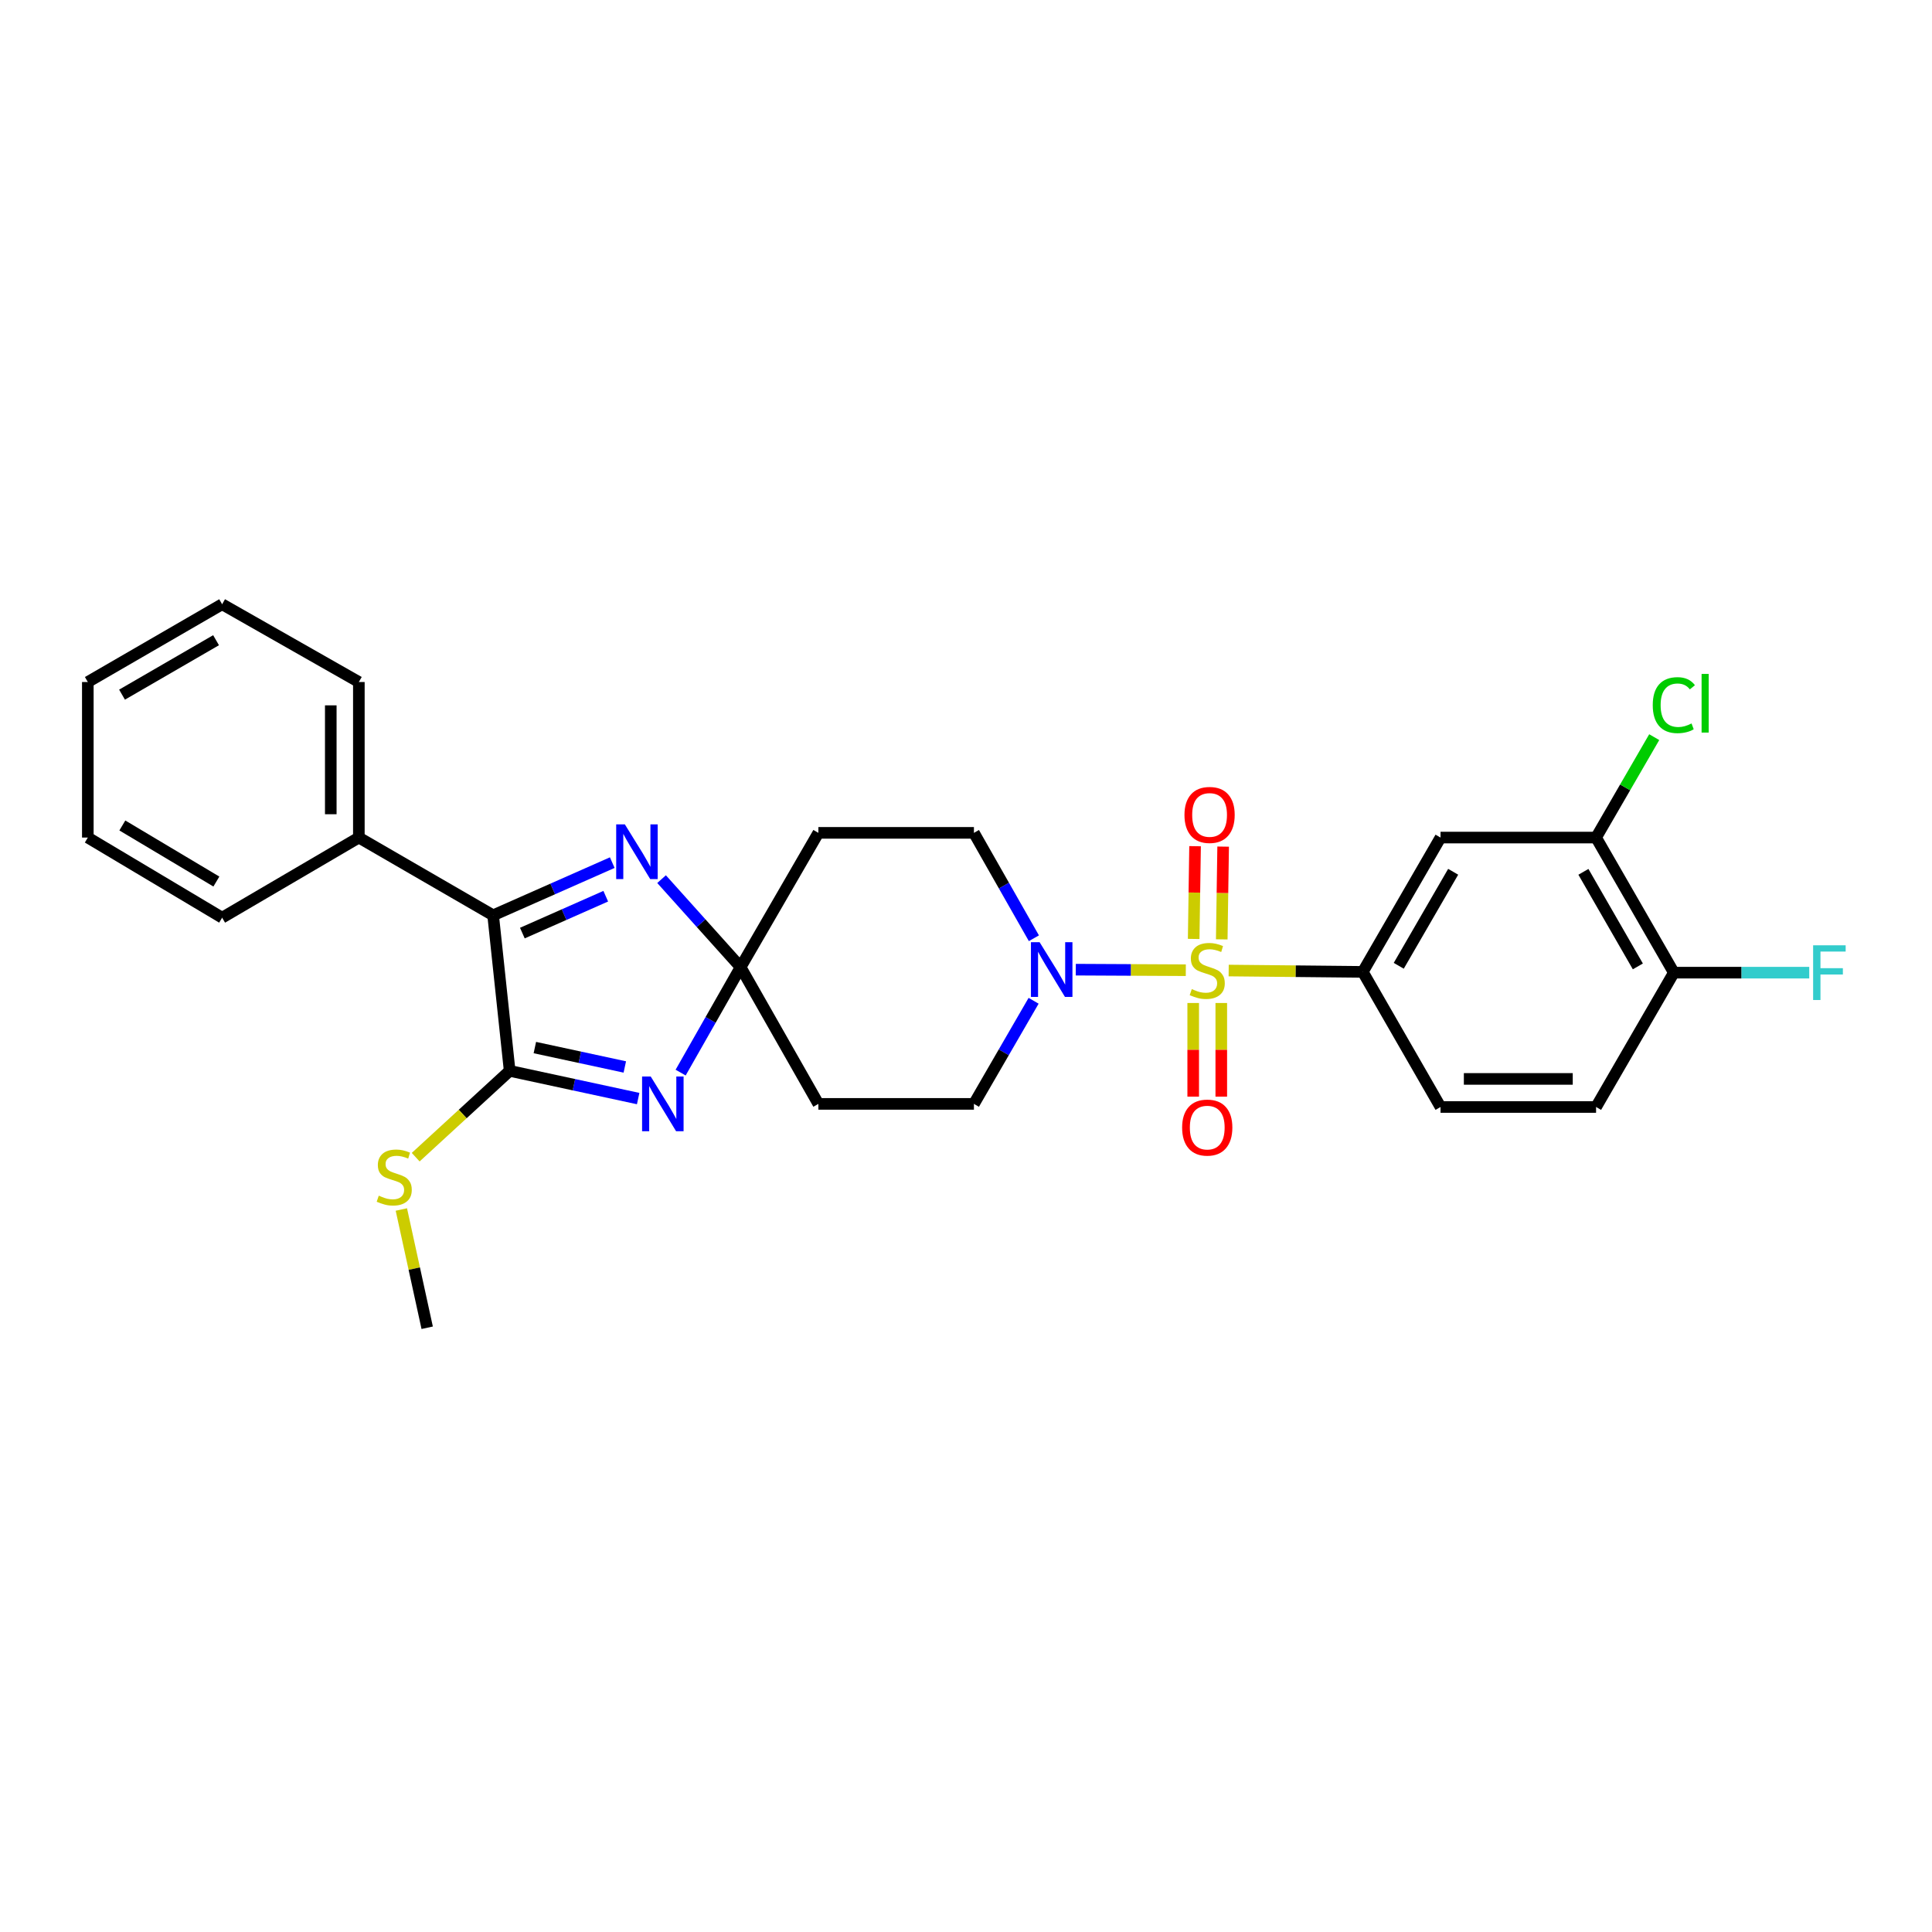 <?xml version='1.0' encoding='iso-8859-1'?>
<svg version='1.1' baseProfile='full'
              xmlns='http://www.w3.org/2000/svg'
                      xmlns:rdkit='http://www.rdkit.org/xml'
                      xmlns:xlink='http://www.w3.org/1999/xlink'
                  xml:space='preserve'
width='1000px' height='1000px' viewBox='0 0 1000 1000'>
<!-- END OF HEADER -->
<rect style='opacity:1.0;fill:#FFFFFF;stroke:none' width='1000' height='1000' x='0' y='0'> </rect>
<path class='bond-5' d='M 613.774,502.181 L 585.303,502.038' style='fill:none;fill-rule:evenodd;stroke:#CCCC00;stroke-width:6px;stroke-linecap:butt;stroke-linejoin:miter;stroke-opacity:1' />
<path class='bond-5' d='M 585.303,502.038 L 556.832,501.895' style='fill:none;fill-rule:evenodd;stroke:#0000FF;stroke-width:6px;stroke-linecap:butt;stroke-linejoin:miter;stroke-opacity:1' />
<path class='bond-6' d='M 635.96,502.348 L 670.668,502.696' style='fill:none;fill-rule:evenodd;stroke:#CCCC00;stroke-width:6px;stroke-linecap:butt;stroke-linejoin:miter;stroke-opacity:1' />
<path class='bond-6' d='M 670.668,502.696 L 705.377,503.044' style='fill:none;fill-rule:evenodd;stroke:#000000;stroke-width:6px;stroke-linecap:butt;stroke-linejoin:miter;stroke-opacity:1' />
<path class='bond-11' d='M 632.375,486.213 L 632.736,462.209' style='fill:none;fill-rule:evenodd;stroke:#CCCC00;stroke-width:6px;stroke-linecap:butt;stroke-linejoin:miter;stroke-opacity:1' />
<path class='bond-11' d='M 632.736,462.209 L 633.097,438.205' style='fill:none;fill-rule:evenodd;stroke:#FF0000;stroke-width:6px;stroke-linecap:butt;stroke-linejoin:miter;stroke-opacity:1' />
<path class='bond-11' d='M 617.844,485.994 L 618.205,461.99' style='fill:none;fill-rule:evenodd;stroke:#CCCC00;stroke-width:6px;stroke-linecap:butt;stroke-linejoin:miter;stroke-opacity:1' />
<path class='bond-11' d='M 618.205,461.99 L 618.566,437.986' style='fill:none;fill-rule:evenodd;stroke:#FF0000;stroke-width:6px;stroke-linecap:butt;stroke-linejoin:miter;stroke-opacity:1' />
<path class='bond-12' d='M 617.6,519.149 L 617.6,543.387' style='fill:none;fill-rule:evenodd;stroke:#CCCC00;stroke-width:6px;stroke-linecap:butt;stroke-linejoin:miter;stroke-opacity:1' />
<path class='bond-12' d='M 617.6,543.387 L 617.6,567.624' style='fill:none;fill-rule:evenodd;stroke:#FF0000;stroke-width:6px;stroke-linecap:butt;stroke-linejoin:miter;stroke-opacity:1' />
<path class='bond-12' d='M 632.133,519.149 L 632.133,543.387' style='fill:none;fill-rule:evenodd;stroke:#CCCC00;stroke-width:6px;stroke-linecap:butt;stroke-linejoin:miter;stroke-opacity:1' />
<path class='bond-12' d='M 632.133,543.387 L 632.133,567.624' style='fill:none;fill-rule:evenodd;stroke:#FF0000;stroke-width:6px;stroke-linecap:butt;stroke-linejoin:miter;stroke-opacity:1' />
<path class='bond-0' d='M 352.294,555.176 L 367.815,527.891' style='fill:none;fill-rule:evenodd;stroke:#0000FF;stroke-width:6px;stroke-linecap:butt;stroke-linejoin:miter;stroke-opacity:1' />
<path class='bond-0' d='M 367.815,527.891 L 383.336,500.606' style='fill:none;fill-rule:evenodd;stroke:#000000;stroke-width:6px;stroke-linecap:butt;stroke-linejoin:miter;stroke-opacity:1' />
<path class='bond-2' d='M 330.313,568.617 L 297.055,561.444' style='fill:none;fill-rule:evenodd;stroke:#0000FF;stroke-width:6px;stroke-linecap:butt;stroke-linejoin:miter;stroke-opacity:1' />
<path class='bond-2' d='M 297.055,561.444 L 263.798,554.271' style='fill:none;fill-rule:evenodd;stroke:#000000;stroke-width:6px;stroke-linecap:butt;stroke-linejoin:miter;stroke-opacity:1' />
<path class='bond-2' d='M 323.4,552.259 L 300.119,547.238' style='fill:none;fill-rule:evenodd;stroke:#0000FF;stroke-width:6px;stroke-linecap:butt;stroke-linejoin:miter;stroke-opacity:1' />
<path class='bond-2' d='M 300.119,547.238 L 276.839,542.217' style='fill:none;fill-rule:evenodd;stroke:#000000;stroke-width:6px;stroke-linecap:butt;stroke-linejoin:miter;stroke-opacity:1' />
<path class='bond-1' d='M 383.336,500.606 L 423.591,571.371' style='fill:none;fill-rule:evenodd;stroke:#000000;stroke-width:6px;stroke-linecap:butt;stroke-linejoin:miter;stroke-opacity:1' />
<path class='bond-3' d='M 383.336,500.606 L 362.881,477.824' style='fill:none;fill-rule:evenodd;stroke:#000000;stroke-width:6px;stroke-linecap:butt;stroke-linejoin:miter;stroke-opacity:1' />
<path class='bond-3' d='M 362.881,477.824 L 342.426,455.042' style='fill:none;fill-rule:evenodd;stroke:#0000FF;stroke-width:6px;stroke-linecap:butt;stroke-linejoin:miter;stroke-opacity:1' />
<path class='bond-28' d='M 383.336,500.606 L 423.591,431.083' style='fill:none;fill-rule:evenodd;stroke:#000000;stroke-width:6px;stroke-linecap:butt;stroke-linejoin:miter;stroke-opacity:1' />
<path class='bond-18' d='M 263.798,554.271 L 239.479,576.611' style='fill:none;fill-rule:evenodd;stroke:#000000;stroke-width:6px;stroke-linecap:butt;stroke-linejoin:miter;stroke-opacity:1' />
<path class='bond-18' d='M 239.479,576.611 L 215.161,598.951' style='fill:none;fill-rule:evenodd;stroke:#CCCC00;stroke-width:6px;stroke-linecap:butt;stroke-linejoin:miter;stroke-opacity:1' />
<path class='bond-30' d='M 263.798,554.271 L 255.248,473.761' style='fill:none;fill-rule:evenodd;stroke:#000000;stroke-width:6px;stroke-linecap:butt;stroke-linejoin:miter;stroke-opacity:1' />
<path class='bond-4' d='M 316.904,446.494 L 286.076,460.127' style='fill:none;fill-rule:evenodd;stroke:#0000FF;stroke-width:6px;stroke-linecap:butt;stroke-linejoin:miter;stroke-opacity:1' />
<path class='bond-4' d='M 286.076,460.127 L 255.248,473.761' style='fill:none;fill-rule:evenodd;stroke:#000000;stroke-width:6px;stroke-linecap:butt;stroke-linejoin:miter;stroke-opacity:1' />
<path class='bond-4' d='M 313.533,463.875 L 291.954,473.418' style='fill:none;fill-rule:evenodd;stroke:#0000FF;stroke-width:6px;stroke-linecap:butt;stroke-linejoin:miter;stroke-opacity:1' />
<path class='bond-4' d='M 291.954,473.418 L 270.374,482.962' style='fill:none;fill-rule:evenodd;stroke:#000000;stroke-width:6px;stroke-linecap:butt;stroke-linejoin:miter;stroke-opacity:1' />
<path class='bond-16' d='M 255.248,473.761 L 185.742,433.522' style='fill:none;fill-rule:evenodd;stroke:#000000;stroke-width:6px;stroke-linecap:butt;stroke-linejoin:miter;stroke-opacity:1' />
<path class='bond-13' d='M 535.142,485.638 L 519.622,458.361' style='fill:none;fill-rule:evenodd;stroke:#0000FF;stroke-width:6px;stroke-linecap:butt;stroke-linejoin:miter;stroke-opacity:1' />
<path class='bond-13' d='M 519.622,458.361 L 504.101,431.083' style='fill:none;fill-rule:evenodd;stroke:#000000;stroke-width:6px;stroke-linecap:butt;stroke-linejoin:miter;stroke-opacity:1' />
<path class='bond-14' d='M 534.996,518.001 L 519.549,544.686' style='fill:none;fill-rule:evenodd;stroke:#0000FF;stroke-width:6px;stroke-linecap:butt;stroke-linejoin:miter;stroke-opacity:1' />
<path class='bond-14' d='M 519.549,544.686 L 504.101,571.371' style='fill:none;fill-rule:evenodd;stroke:#000000;stroke-width:6px;stroke-linecap:butt;stroke-linejoin:miter;stroke-opacity:1' />
<path class='bond-7' d='M 705.377,503.044 L 745.616,433.522' style='fill:none;fill-rule:evenodd;stroke:#000000;stroke-width:6px;stroke-linecap:butt;stroke-linejoin:miter;stroke-opacity:1' />
<path class='bond-7' d='M 723.99,499.895 L 752.158,451.23' style='fill:none;fill-rule:evenodd;stroke:#000000;stroke-width:6px;stroke-linecap:butt;stroke-linejoin:miter;stroke-opacity:1' />
<path class='bond-17' d='M 705.377,503.044 L 745.616,572.978' style='fill:none;fill-rule:evenodd;stroke:#000000;stroke-width:6px;stroke-linecap:butt;stroke-linejoin:miter;stroke-opacity:1' />
<path class='bond-10' d='M 745.616,433.522 L 826.126,433.522' style='fill:none;fill-rule:evenodd;stroke:#000000;stroke-width:6px;stroke-linecap:butt;stroke-linejoin:miter;stroke-opacity:1' />
<path class='bond-8' d='M 423.591,431.083 L 504.101,431.083' style='fill:none;fill-rule:evenodd;stroke:#000000;stroke-width:6px;stroke-linecap:butt;stroke-linejoin:miter;stroke-opacity:1' />
<path class='bond-9' d='M 423.591,571.371 L 504.101,571.371' style='fill:none;fill-rule:evenodd;stroke:#000000;stroke-width:6px;stroke-linecap:butt;stroke-linejoin:miter;stroke-opacity:1' />
<path class='bond-20' d='M 826.126,433.522 L 841.173,407.535' style='fill:none;fill-rule:evenodd;stroke:#000000;stroke-width:6px;stroke-linecap:butt;stroke-linejoin:miter;stroke-opacity:1' />
<path class='bond-20' d='M 841.173,407.535 L 856.22,381.548' style='fill:none;fill-rule:evenodd;stroke:#00CC00;stroke-width:6px;stroke-linecap:butt;stroke-linejoin:miter;stroke-opacity:1' />
<path class='bond-29' d='M 826.126,433.522 L 866.381,503.447' style='fill:none;fill-rule:evenodd;stroke:#000000;stroke-width:6px;stroke-linecap:butt;stroke-linejoin:miter;stroke-opacity:1' />
<path class='bond-29' d='M 819.57,451.261 L 847.748,500.209' style='fill:none;fill-rule:evenodd;stroke:#000000;stroke-width:6px;stroke-linecap:butt;stroke-linejoin:miter;stroke-opacity:1' />
<path class='bond-15' d='M 866.381,503.447 L 826.126,572.978' style='fill:none;fill-rule:evenodd;stroke:#000000;stroke-width:6px;stroke-linecap:butt;stroke-linejoin:miter;stroke-opacity:1' />
<path class='bond-21' d='M 866.381,503.447 L 901.42,503.447' style='fill:none;fill-rule:evenodd;stroke:#000000;stroke-width:6px;stroke-linecap:butt;stroke-linejoin:miter;stroke-opacity:1' />
<path class='bond-21' d='M 901.42,503.447 L 936.459,503.447' style='fill:none;fill-rule:evenodd;stroke:#33CCCC;stroke-width:6px;stroke-linecap:butt;stroke-linejoin:miter;stroke-opacity:1' />
<path class='bond-22' d='M 185.742,433.522 L 185.742,353.011' style='fill:none;fill-rule:evenodd;stroke:#000000;stroke-width:6px;stroke-linecap:butt;stroke-linejoin:miter;stroke-opacity:1' />
<path class='bond-22' d='M 171.209,421.445 L 171.209,365.088' style='fill:none;fill-rule:evenodd;stroke:#000000;stroke-width:6px;stroke-linecap:butt;stroke-linejoin:miter;stroke-opacity:1' />
<path class='bond-23' d='M 185.742,433.522 L 114.977,474.988' style='fill:none;fill-rule:evenodd;stroke:#000000;stroke-width:6px;stroke-linecap:butt;stroke-linejoin:miter;stroke-opacity:1' />
<path class='bond-19' d='M 745.616,572.978 L 826.126,572.978' style='fill:none;fill-rule:evenodd;stroke:#000000;stroke-width:6px;stroke-linecap:butt;stroke-linejoin:miter;stroke-opacity:1' />
<path class='bond-19' d='M 757.692,558.445 L 814.05,558.445' style='fill:none;fill-rule:evenodd;stroke:#000000;stroke-width:6px;stroke-linecap:butt;stroke-linejoin:miter;stroke-opacity:1' />
<path class='bond-24' d='M 207.74,626.034 L 214.426,656.639' style='fill:none;fill-rule:evenodd;stroke:#CCCC00;stroke-width:6px;stroke-linecap:butt;stroke-linejoin:miter;stroke-opacity:1' />
<path class='bond-24' d='M 214.426,656.639 L 221.113,687.244' style='fill:none;fill-rule:evenodd;stroke:#000000;stroke-width:6px;stroke-linecap:butt;stroke-linejoin:miter;stroke-opacity:1' />
<path class='bond-26' d='M 185.742,353.011 L 114.977,312.756' style='fill:none;fill-rule:evenodd;stroke:#000000;stroke-width:6px;stroke-linecap:butt;stroke-linejoin:miter;stroke-opacity:1' />
<path class='bond-25' d='M 114.977,474.988 L 45.455,433.522' style='fill:none;fill-rule:evenodd;stroke:#000000;stroke-width:6px;stroke-linecap:butt;stroke-linejoin:miter;stroke-opacity:1' />
<path class='bond-25' d='M 111.993,456.287 L 63.327,427.261' style='fill:none;fill-rule:evenodd;stroke:#000000;stroke-width:6px;stroke-linecap:butt;stroke-linejoin:miter;stroke-opacity:1' />
<path class='bond-27' d='M 45.455,433.522 L 45.455,353.011' style='fill:none;fill-rule:evenodd;stroke:#000000;stroke-width:6px;stroke-linecap:butt;stroke-linejoin:miter;stroke-opacity:1' />
<path class='bond-31' d='M 114.977,312.756 L 45.455,353.011' style='fill:none;fill-rule:evenodd;stroke:#000000;stroke-width:6px;stroke-linecap:butt;stroke-linejoin:miter;stroke-opacity:1' />
<path class='bond-31' d='M 111.83,331.371 L 63.165,359.55' style='fill:none;fill-rule:evenodd;stroke:#000000;stroke-width:6px;stroke-linecap:butt;stroke-linejoin:miter;stroke-opacity:1' />
<path  class='atom-0' d='M 616.867 511.956
Q 617.187 512.076, 618.507 512.636
Q 619.827 513.196, 621.267 513.556
Q 622.747 513.876, 624.187 513.876
Q 626.867 513.876, 628.427 512.596
Q 629.987 511.276, 629.987 508.996
Q 629.987 507.436, 629.187 506.476
Q 628.427 505.516, 627.227 504.996
Q 626.027 504.476, 624.027 503.876
Q 621.507 503.116, 619.987 502.396
Q 618.507 501.676, 617.427 500.156
Q 616.387 498.636, 616.387 496.076
Q 616.387 492.516, 618.787 490.316
Q 621.227 488.116, 626.027 488.116
Q 629.307 488.116, 633.027 489.676
L 632.107 492.756
Q 628.707 491.356, 626.147 491.356
Q 623.387 491.356, 621.867 492.516
Q 620.347 493.636, 620.387 495.596
Q 620.387 497.116, 621.147 498.036
Q 621.947 498.956, 623.067 499.476
Q 624.227 499.996, 626.147 500.596
Q 628.707 501.396, 630.227 502.196
Q 631.747 502.996, 632.827 504.636
Q 633.947 506.236, 633.947 508.996
Q 633.947 512.916, 631.307 515.036
Q 628.707 517.116, 624.347 517.116
Q 621.827 517.116, 619.907 516.556
Q 618.027 516.036, 615.787 515.116
L 616.867 511.956
' fill='#CCCC00'/>
<path  class='atom-1' d='M 336.821 557.211
L 346.101 572.211
Q 347.021 573.691, 348.501 576.371
Q 349.981 579.051, 350.061 579.211
L 350.061 557.211
L 353.821 557.211
L 353.821 585.531
L 349.941 585.531
L 339.981 569.131
Q 338.821 567.211, 337.581 565.011
Q 336.381 562.811, 336.021 562.131
L 336.021 585.531
L 332.341 585.531
L 332.341 557.211
L 336.821 557.211
' fill='#0000FF'/>
<path  class='atom-4' d='M 323.419 426.685
L 332.699 441.685
Q 333.619 443.165, 335.099 445.845
Q 336.579 448.525, 336.659 448.685
L 336.659 426.685
L 340.419 426.685
L 340.419 455.005
L 336.539 455.005
L 326.579 438.605
Q 325.419 436.685, 324.179 434.485
Q 322.979 432.285, 322.619 431.605
L 322.619 455.005
L 318.939 455.005
L 318.939 426.685
L 323.419 426.685
' fill='#0000FF'/>
<path  class='atom-6' d='M 538.096 487.673
L 547.376 502.673
Q 548.296 504.153, 549.776 506.833
Q 551.256 509.513, 551.336 509.673
L 551.336 487.673
L 555.096 487.673
L 555.096 515.993
L 551.216 515.993
L 541.256 499.593
Q 540.096 497.673, 538.856 495.473
Q 537.656 493.273, 537.296 492.593
L 537.296 515.993
L 533.616 515.993
L 533.616 487.673
L 538.096 487.673
' fill='#0000FF'/>
<path  class='atom-12' d='M 613.078 421.806
Q 613.078 415.006, 616.438 411.206
Q 619.798 407.406, 626.078 407.406
Q 632.358 407.406, 635.718 411.206
Q 639.078 415.006, 639.078 421.806
Q 639.078 428.686, 635.678 432.606
Q 632.278 436.486, 626.078 436.486
Q 619.838 436.486, 616.438 432.606
Q 613.078 428.726, 613.078 421.806
M 626.078 433.286
Q 630.398 433.286, 632.718 430.406
Q 635.078 427.486, 635.078 421.806
Q 635.078 416.246, 632.718 413.446
Q 630.398 410.606, 626.078 410.606
Q 621.758 410.606, 619.398 413.406
Q 617.078 416.206, 617.078 421.806
Q 617.078 427.526, 619.398 430.406
Q 621.758 433.286, 626.078 433.286
' fill='#FF0000'/>
<path  class='atom-13' d='M 611.867 583.634
Q 611.867 576.834, 615.227 573.034
Q 618.587 569.234, 624.867 569.234
Q 631.147 569.234, 634.507 573.034
Q 637.867 576.834, 637.867 583.634
Q 637.867 590.514, 634.467 594.434
Q 631.067 598.314, 624.867 598.314
Q 618.627 598.314, 615.227 594.434
Q 611.867 590.554, 611.867 583.634
M 624.867 595.114
Q 629.187 595.114, 631.507 592.234
Q 633.867 589.314, 633.867 583.634
Q 633.867 578.074, 631.507 575.274
Q 629.187 572.434, 624.867 572.434
Q 620.547 572.434, 618.187 575.234
Q 615.867 578.034, 615.867 583.634
Q 615.867 589.354, 618.187 592.234
Q 620.547 595.114, 624.867 595.114
' fill='#FF0000'/>
<path  class='atom-19' d='M 196.053 618.875
Q 196.373 618.995, 197.693 619.555
Q 199.013 620.115, 200.453 620.475
Q 201.933 620.795, 203.373 620.795
Q 206.053 620.795, 207.613 619.515
Q 209.173 618.195, 209.173 615.915
Q 209.173 614.355, 208.373 613.395
Q 207.613 612.435, 206.413 611.915
Q 205.213 611.395, 203.213 610.795
Q 200.693 610.035, 199.173 609.315
Q 197.693 608.595, 196.613 607.075
Q 195.573 605.555, 195.573 602.995
Q 195.573 599.435, 197.973 597.235
Q 200.413 595.035, 205.213 595.035
Q 208.493 595.035, 212.213 596.595
L 211.293 599.675
Q 207.893 598.275, 205.333 598.275
Q 202.573 598.275, 201.053 599.435
Q 199.533 600.555, 199.573 602.515
Q 199.573 604.035, 200.333 604.955
Q 201.133 605.875, 202.253 606.395
Q 203.413 606.915, 205.333 607.515
Q 207.893 608.315, 209.413 609.115
Q 210.933 609.915, 212.013 611.555
Q 213.133 613.155, 213.133 615.915
Q 213.133 619.835, 210.493 621.955
Q 207.893 624.035, 203.533 624.035
Q 201.013 624.035, 199.093 623.475
Q 197.213 622.955, 194.973 622.035
L 196.053 618.875
' fill='#CCCC00'/>
<path  class='atom-21' d='M 855.461 364.98
Q 855.461 357.94, 858.741 354.26
Q 862.061 350.54, 868.341 350.54
Q 874.181 350.54, 877.301 354.66
L 874.661 356.82
Q 872.381 353.82, 868.341 353.82
Q 864.061 353.82, 861.781 356.7
Q 859.541 359.54, 859.541 364.98
Q 859.541 370.58, 861.861 373.46
Q 864.221 376.34, 868.781 376.34
Q 871.901 376.34, 875.541 374.46
L 876.661 377.46
Q 875.181 378.42, 872.941 378.98
Q 870.701 379.54, 868.221 379.54
Q 862.061 379.54, 858.741 375.78
Q 855.461 372.02, 855.461 364.98
' fill='#00CC00'/>
<path  class='atom-21' d='M 880.741 348.82
L 884.421 348.82
L 884.421 379.18
L 880.741 379.18
L 880.741 348.82
' fill='#00CC00'/>
<path  class='atom-22' d='M 938.471 489.287
L 955.311 489.287
L 955.311 492.527
L 942.271 492.527
L 942.271 501.127
L 953.871 501.127
L 953.871 504.407
L 942.271 504.407
L 942.271 517.607
L 938.471 517.607
L 938.471 489.287
' fill='#33CCCC'/>
</svg>
